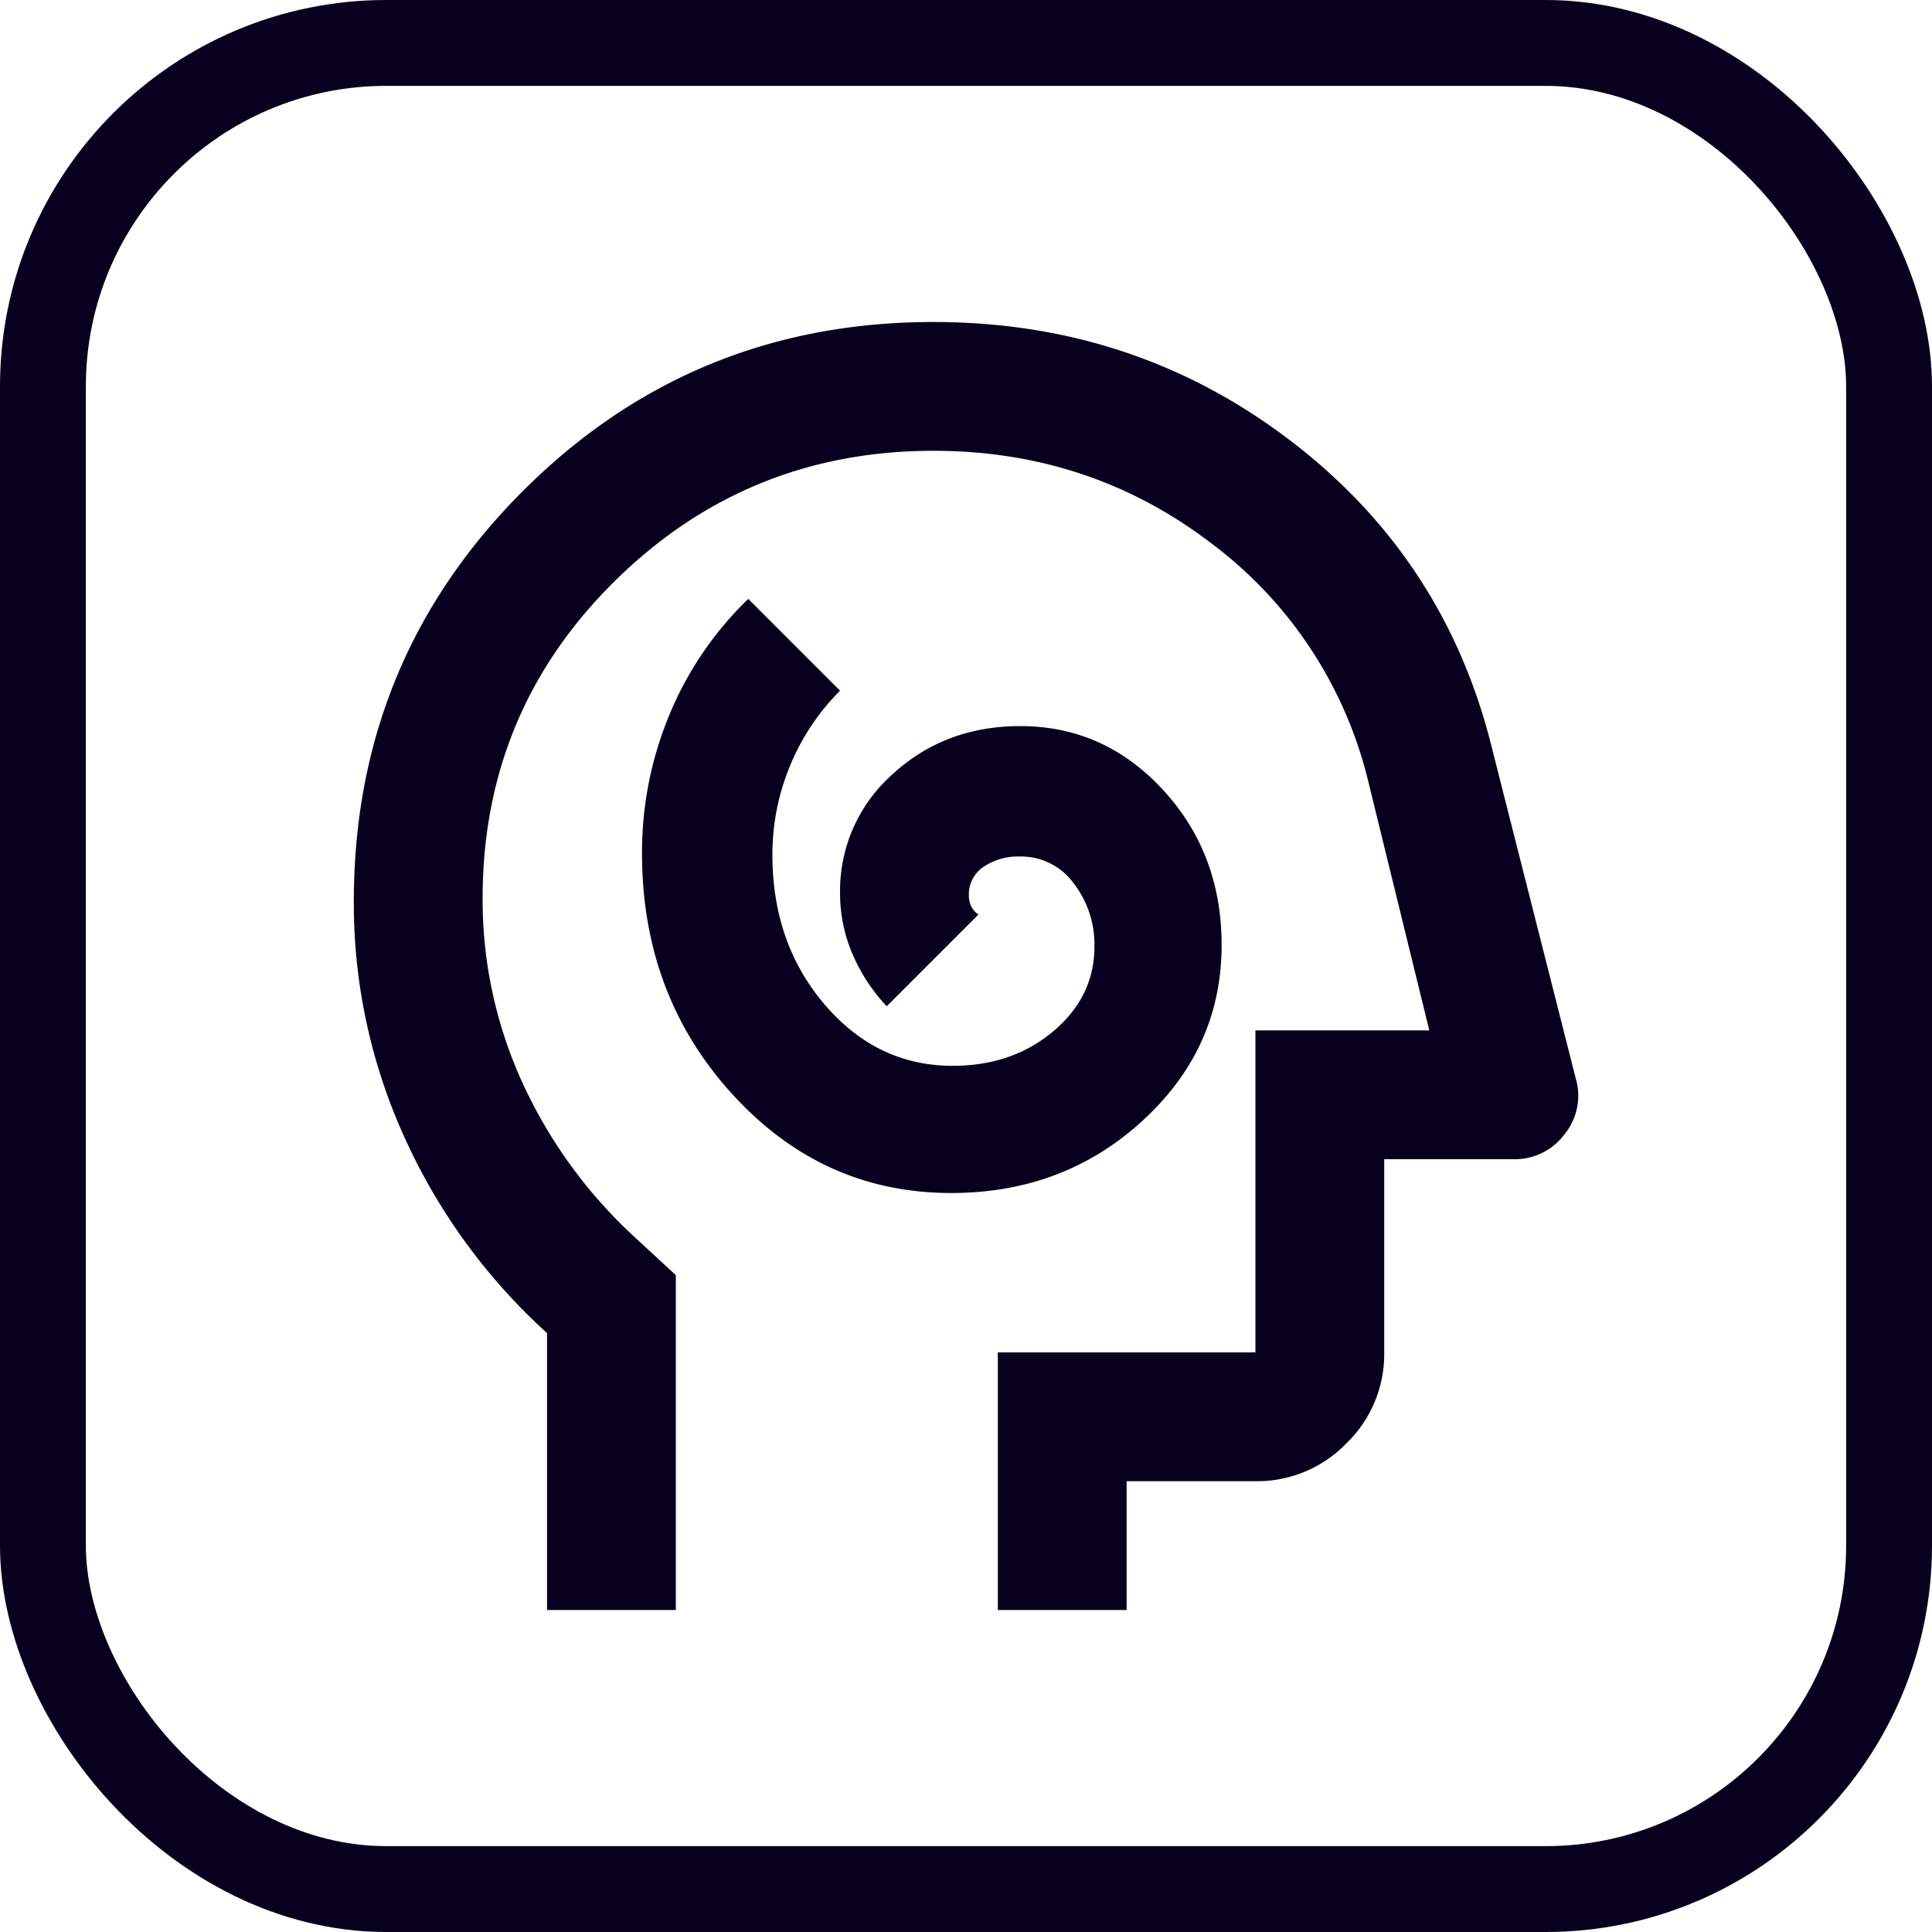 <svg xmlns="http://www.w3.org/2000/svg" width="450" height="450" viewBox="0 0 450 450"><defs><clipPath id="b"><path d="M0 0h450v450H0z"/></clipPath></defs><g id="a" clip-path="url(#b)"><g fill="none" stroke="#07001f" stroke-width="20"><rect width="450" height="450" stroke="none" rx="90"/><rect width="430" height="430" x="10" y="10" fill="none" rx="80"/></g><path fill="#07001f" d="M221.537 277.875q26.25 0 44.625-16.875t18.375-40.875q0-21.375-13.687-36.187t-33.188-14.813q-17.625 0-29.812 11.25a36.271 36.271 0 0 0-12.188 27.75A35.751 35.751 0 0 0 198.474 222a41.383 41.383 0 0 0 8.063 12.375L227.912 213a4.837 4.837 0 0 1-1.687-1.875 5.8 5.8 0 0 1-.562-2.625 7.688 7.688 0 0 1 3.375-6.562 14.369 14.369 0 0 1 8.625-2.438 15.1 15.1 0 0 1 12.375 6.188 23.207 23.207 0 0 1 4.874 14.812q0 11.625-9.562 19.687t-23.438 8.063q-17.625 0-29.813-14.25t-12.187-34.875a53.758 53.758 0 0 1 4.125-20.812 53.306 53.306 0 0 1 11.625-17.438L174.287 139.5a79.738 79.738 0 0 0-18.375 27 83.378 83.378 0 0 0-6.375 32.25q0 33 21 56.063t51 23.062ZM127.412 375v-64.5a138.484 138.484 0 0 1-33.187-45.562A131.571 131.571 0 0 1 82.412 210q0-56.25 39.375-95.625T217.412 75q46.875 0 83.063 27.563t47.063 71.813l19.5 76.875a14.2 14.2 0 0 1-2.626 12.937 14.411 14.411 0 0 1-12 5.812h-30v45a28.888 28.888 0 0 1-8.813 21.187A28.888 28.888 0 0 1 292.412 345h-30v30h-30v-60h60v-75h40.5l-14.25-58.125a98 98 0 0 0-36.75-55.5Q253.787 105 217.412 105q-43.5 0-74.25 30.375t-30.75 73.875A102.288 102.288 0 0 0 121.6 252a112.5 112.5 0 0 0 26.062 36l9.75 9v78Zm95.25-135Z"/></g></svg>